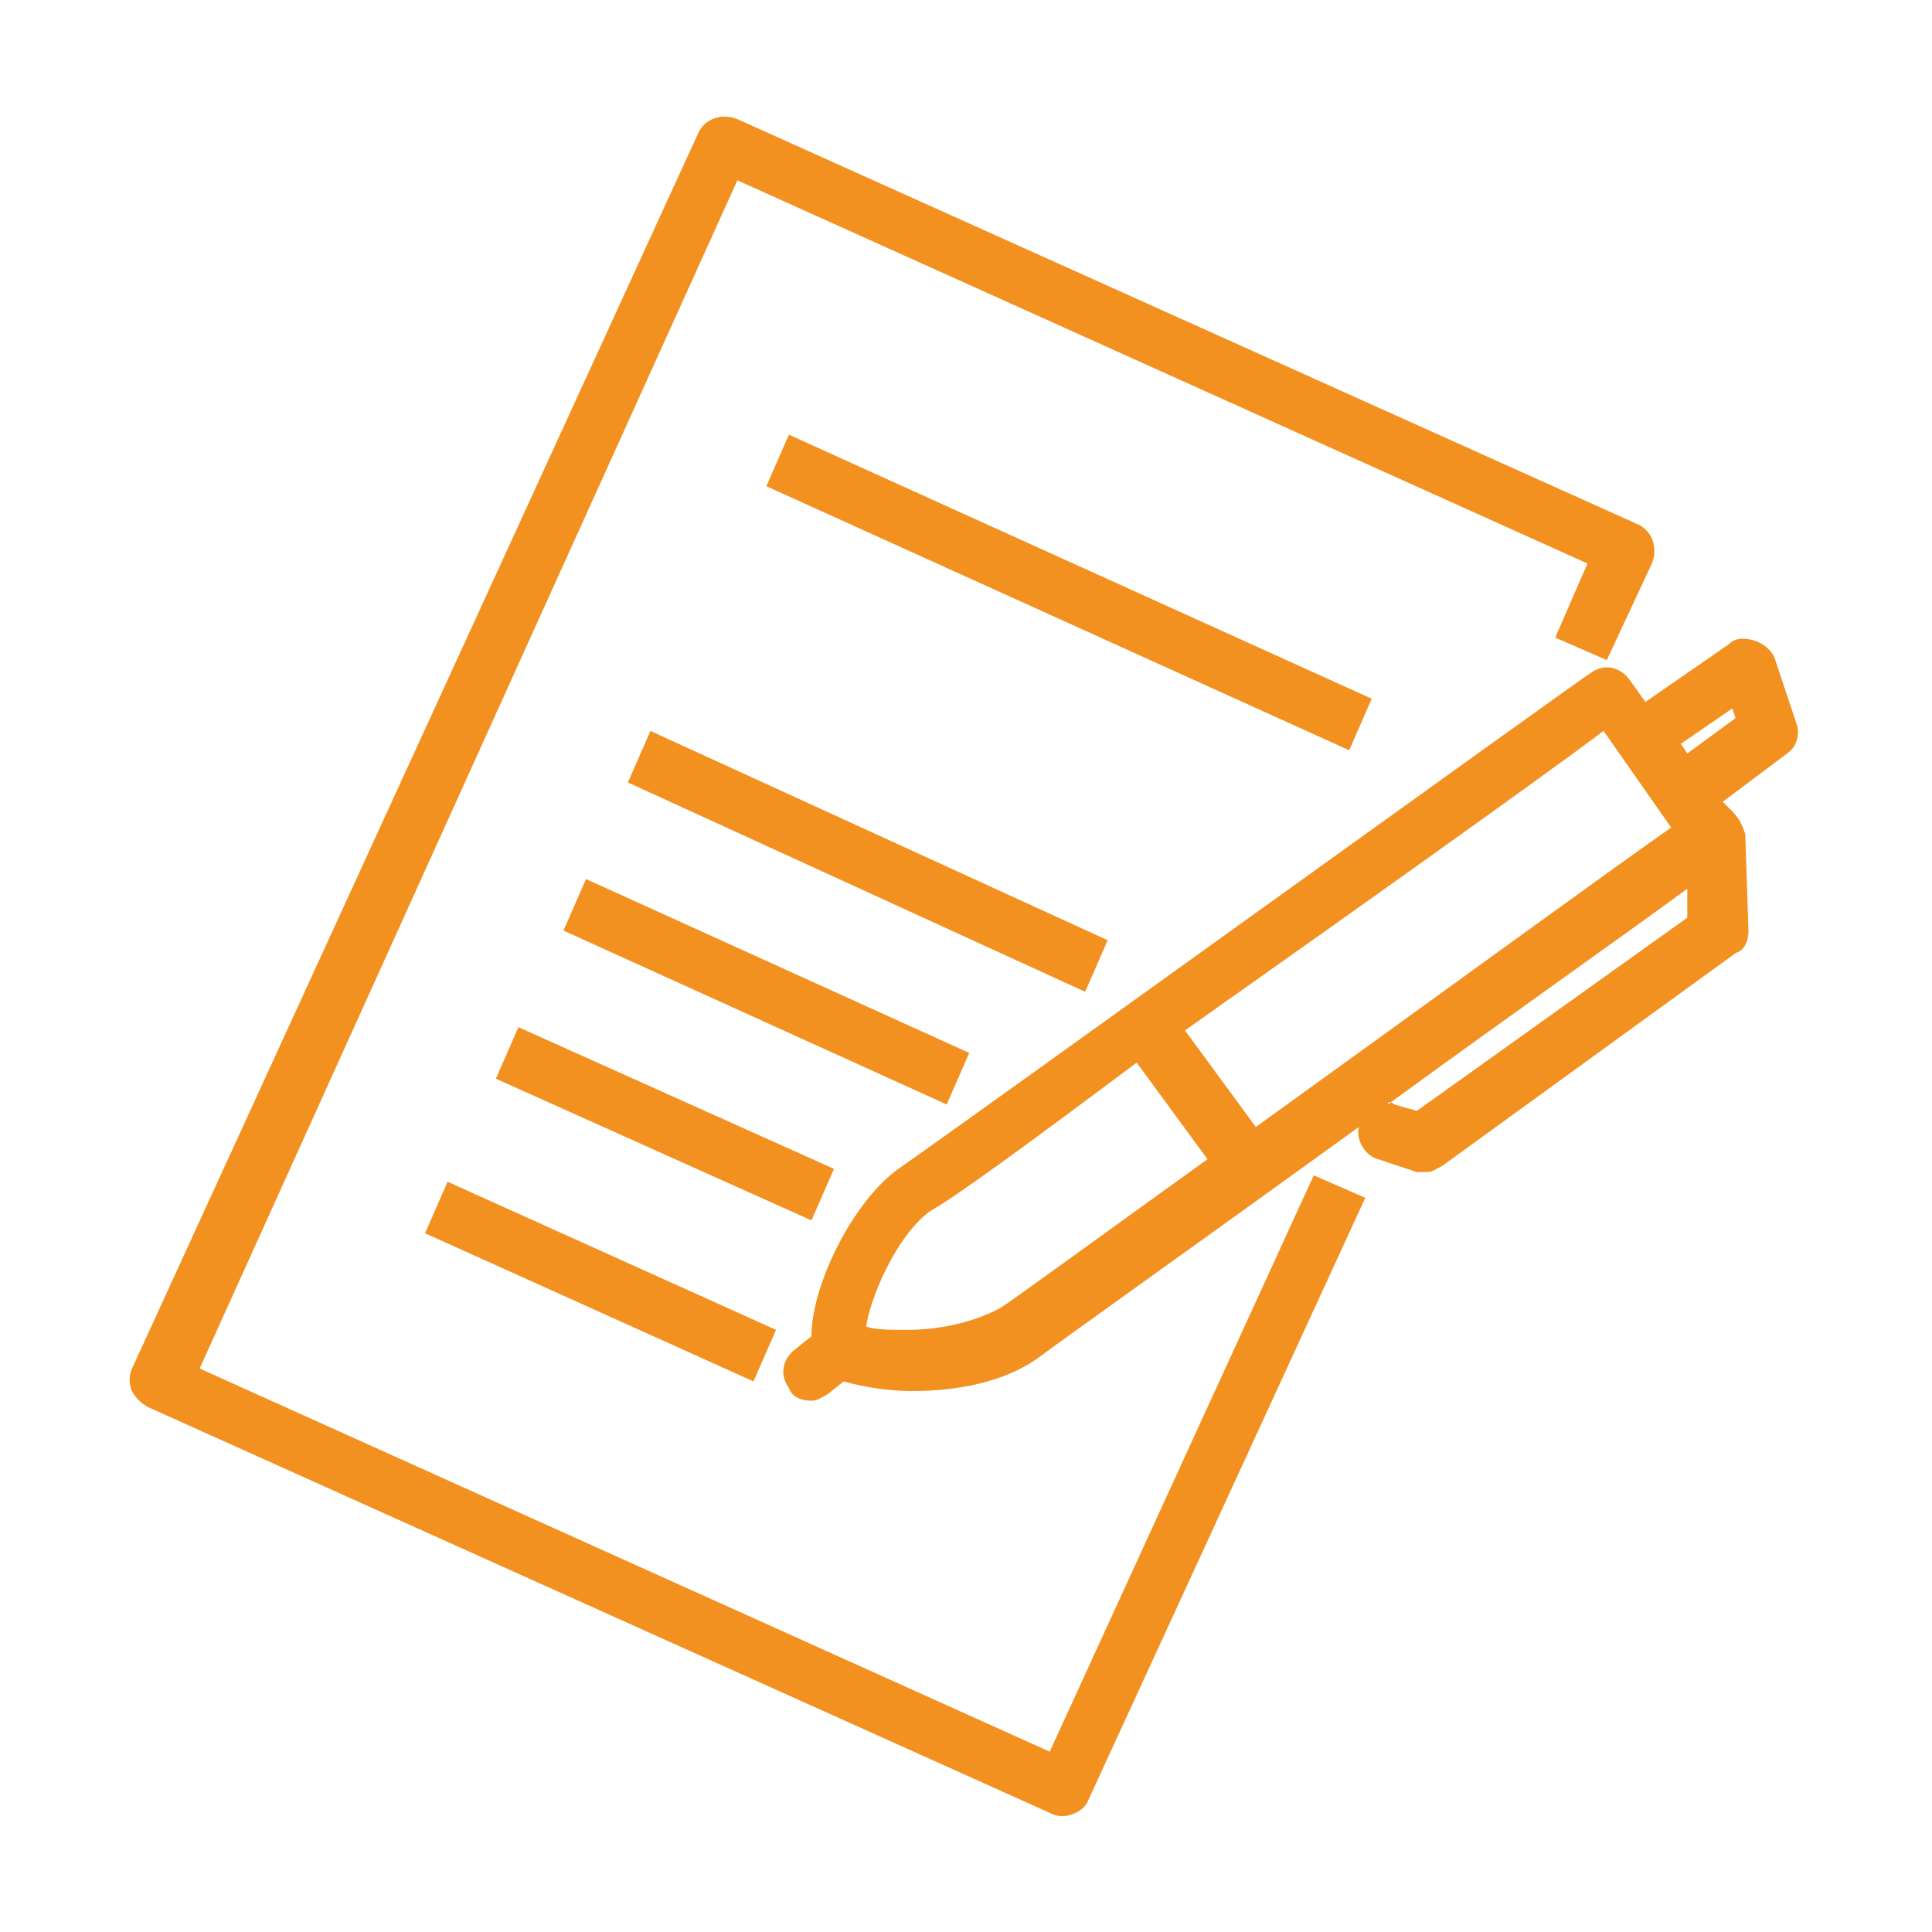 <?xml version="1.0" encoding="utf-8"?>
<!-- Generator: Adobe Illustrator 26.5.0, SVG Export Plug-In . SVG Version: 6.00 Build 0)  -->
<svg version="1.1" id="Layer_1" xmlns="http://www.w3.org/2000/svg" xmlns:xlink="http://www.w3.org/1999/xlink" x="0px" y="0px"
	 viewBox="0 0 60 60" style="enable-background:new 0 0 60 60;" xml:space="preserve">
<style type="text/css">
	.st0{fill-rule:evenodd;clip-rule:evenodd;fill:#F29020;}
</style>
<path class="st0" d="M55.5,23.4l-2,1.5l0.3,0.3c0.2,0.2,0.3,0.4,0.4,0.7l0.1,3c0,0.3-0.1,0.6-0.4,0.7l-9.1,6.6
	c-0.2,0.1-0.3,0.2-0.5,0.2c-0.1,0-0.2,0-0.3,0l-1.2-0.4c-0.4-0.1-0.7-0.6-0.6-1c-4.7,3.4-9.2,6.6-10,7.2c-1.3,0.9-3,1-3.9,1
	c-0.6,0-1.4-0.1-2.1-0.3l-0.5,0.4c-0.2,0.1-0.3,0.2-0.5,0.2c-0.3,0-0.6-0.1-0.7-0.4c-0.3-0.4-0.2-0.9,0.2-1.2l0.5-0.4
	c0-1.6,1.3-4.2,2.7-5.2c1.6-1.1,21.3-15.3,21.5-15.4c0.4-0.3,0.9-0.2,1.2,0.2l0.5,0.7l2.6-1.8c0.2-0.2,0.5-0.2,0.8-0.1
	c0.3,0.1,0.5,0.3,0.6,0.5l0.7,2.1C55.9,22.8,55.8,23.2,55.5,23.4z M43.3,34.3l0.7,0.2l8.4-6l0-0.9c-1.9,1.4-5.6,4-9.3,6.7
	C43.1,34.2,43.2,34.2,43.3,34.3z M28.9,37.6c-1.1,0.8-1.9,2.8-2,3.6c0.3,0.1,0.7,0.1,1.3,0.1c1.1,0,2.2-0.3,2.9-0.7
	c0.6-0.4,3.2-2.3,6.4-4.6l-2.2-3C32.1,35.4,29.5,37.3,28.9,37.6z M49.8,22.7c-2,1.5-7.9,5.7-13,9.3l2.2,3c5-3.6,10.9-7.9,12.9-9.3
	L49.8,22.7z M53.8,22l-1.6,1.1l0.2,0.3l1.5-1.1L53.8,22z M13.2,38.3l0.7-1.6l10.2,4.6l-0.7,1.6L13.2,38.3z M15.4,33.5l0.7-1.6
	l9.8,4.4l-0.7,1.6L15.4,33.5z M17.5,28.9l0.7-1.6l11.9,5.4l-0.7,1.6L17.5,28.9z M42.6,21.7l-0.7,1.6l-18.1-8.2l0.7-1.6L42.6,21.7z
	 M19.5,24.3l0.7-1.6l14.2,6.5l-0.7,1.6L19.5,24.3z M49.9,20.5l-1.6-0.7l1-2.3L22.9,5.6L6.2,42.5l26.4,11.9l8.2-17.9l1.6,0.7
	l-8.6,18.7c-0.1,0.3-0.5,0.5-0.8,0.5c-0.1,0-0.2,0-0.4-0.1l-28-12.6c-0.2-0.1-0.4-0.3-0.5-0.5c-0.1-0.2-0.1-0.5,0-0.7L21.7,4.1
	c0.2-0.4,0.7-0.6,1.2-0.4l28,12.6c0.4,0.2,0.6,0.7,0.4,1.2L49.9,20.5z"/>
</svg>
